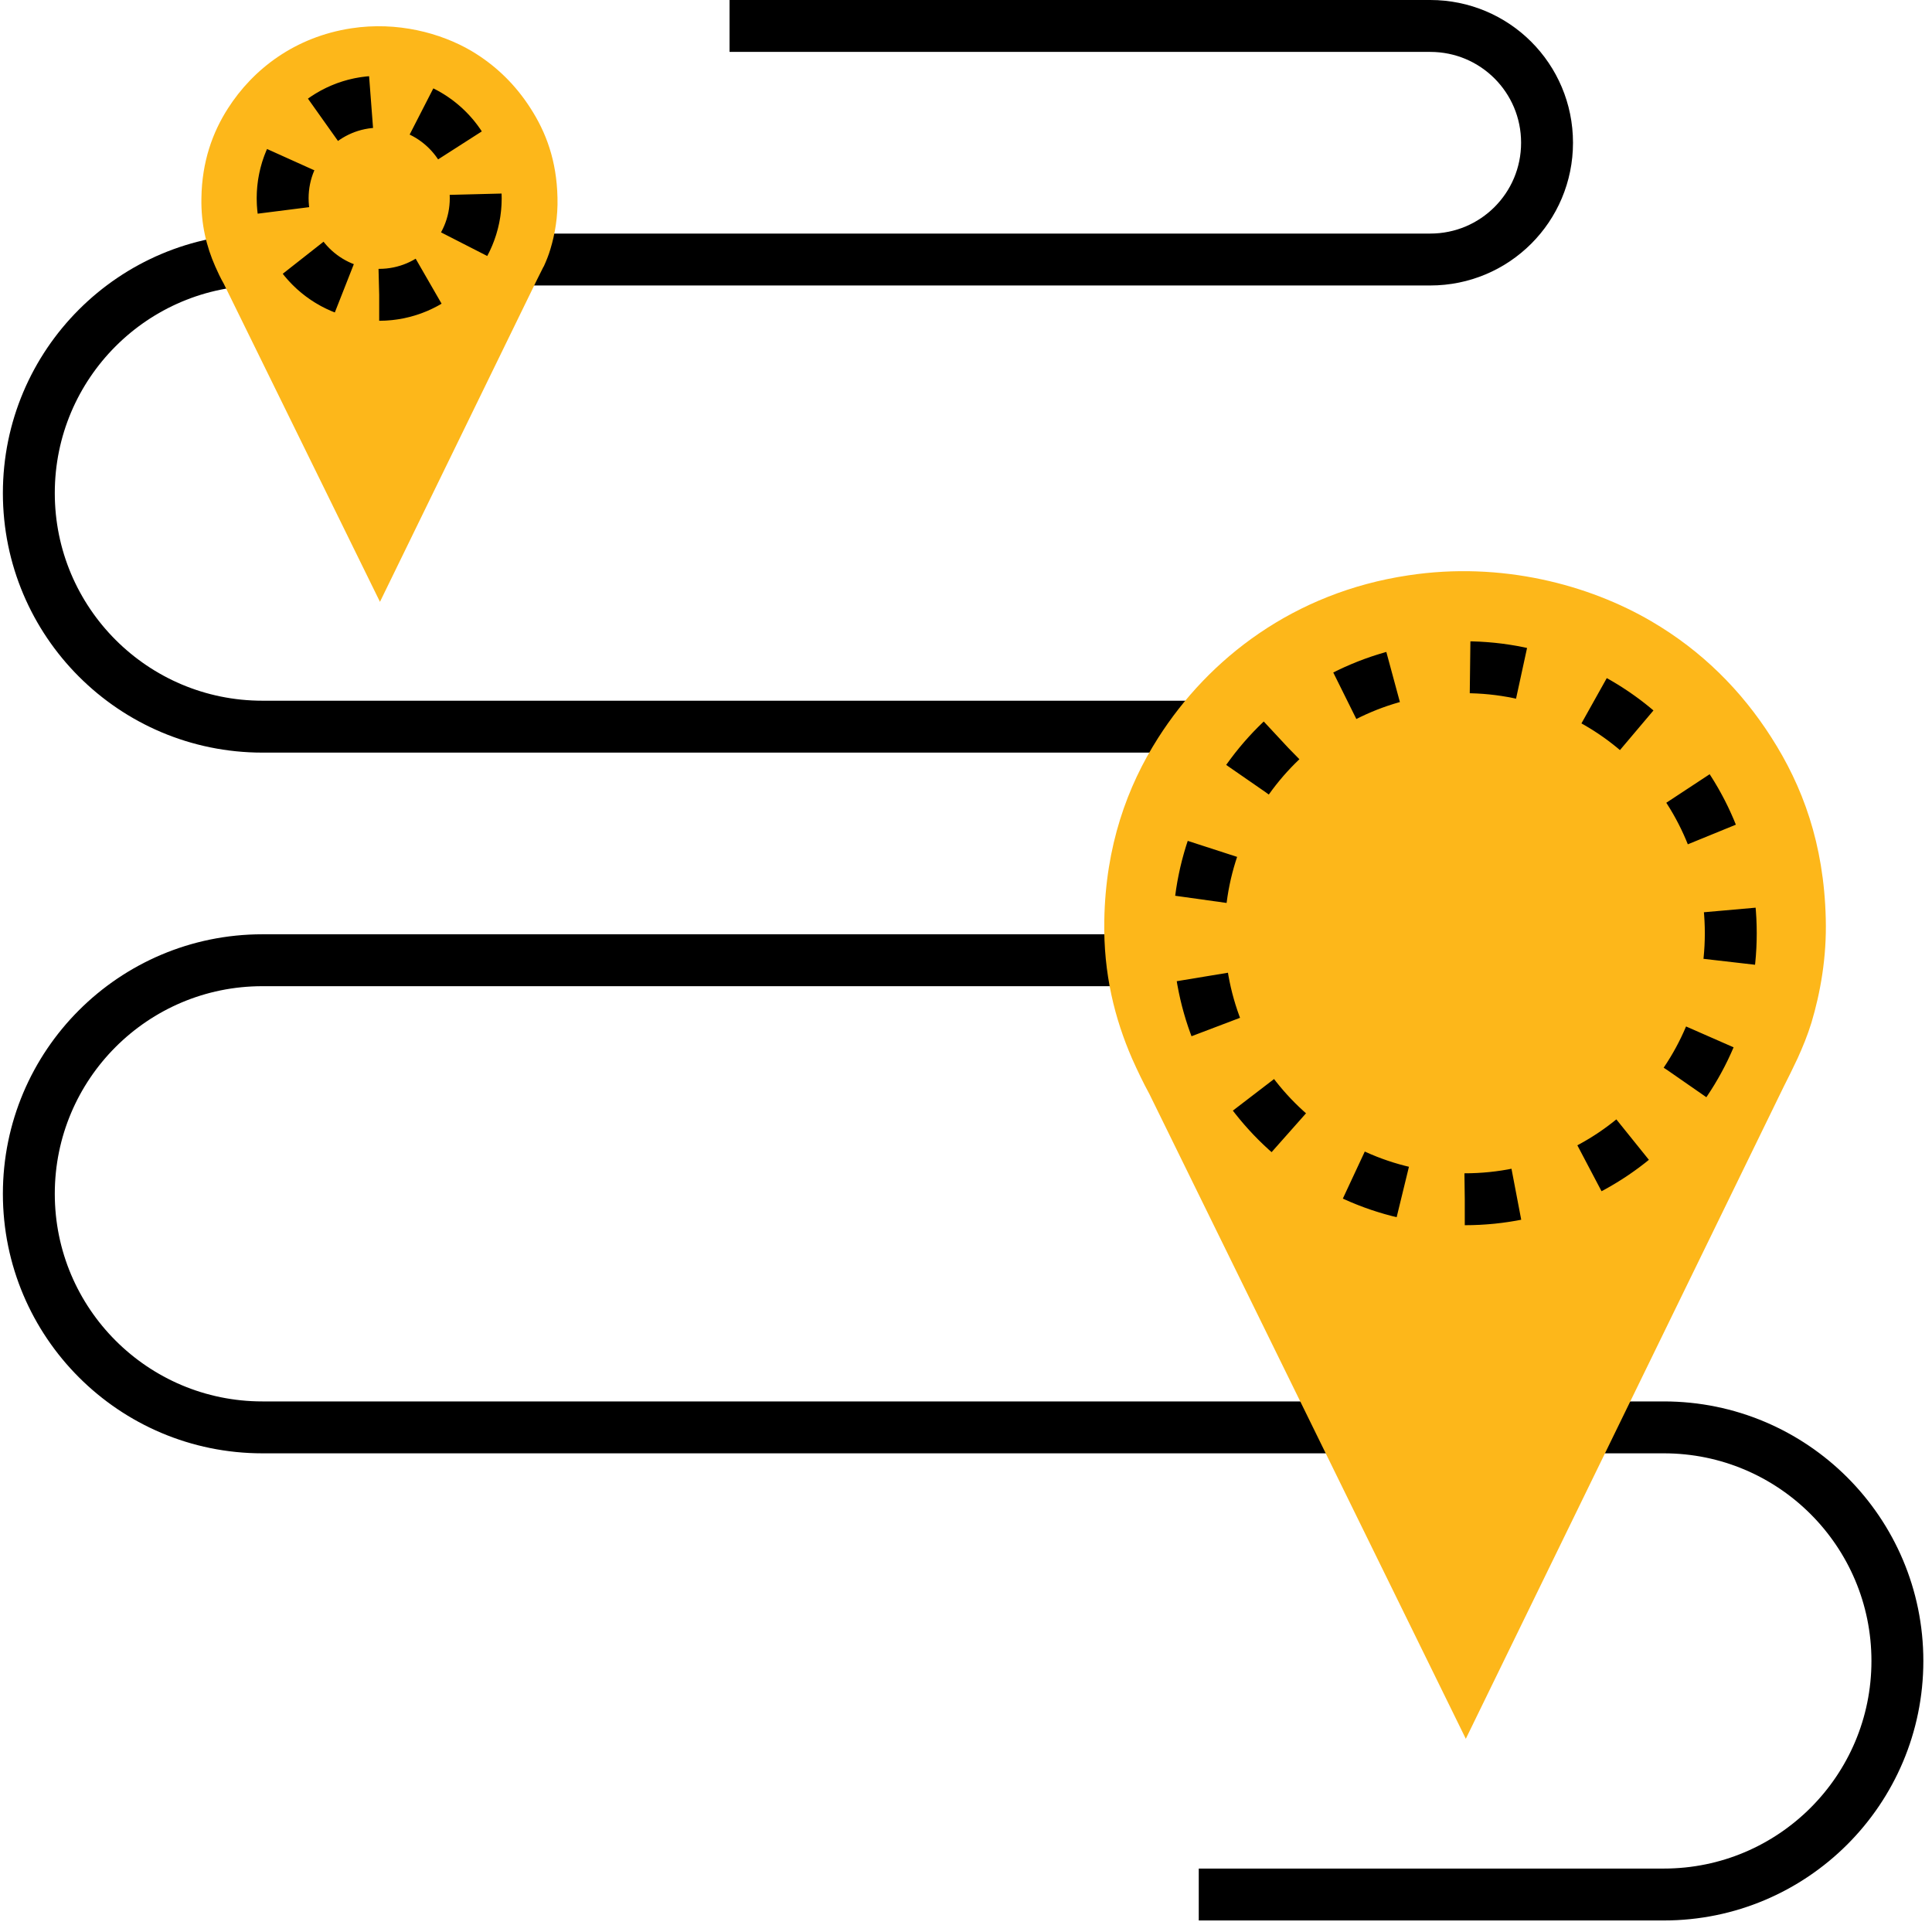 <?xml version="1.0" encoding="UTF-8"?> <svg xmlns="http://www.w3.org/2000/svg" width="67" height="67" viewBox="0 0 67 67"><g fill="none" fill-rule="evenodd"><path stroke="#000" stroke-width="1.8" d="M8.1 33.3h48.6M8.1 25.2h48.6M8.1 9h40.5M56.7 49.5c4.473 0 8.1 3.627 8.1 8.1s-3.627 8.1-8.1 8.1M56.7 25.2c2.241 0 4.05 1.809 4.05 4.05 0 2.241-1.809 4.05-4.05 4.05M48.6.9c2.241 0 4.05 1.809 4.05 4.05C52.65 7.191 50.841 9 48.6 9M8.1 49.5c-4.473 0-8.1-3.627-8.1-8.1s3.627-8.1 8.1-8.1M8.1 25.2c-4.473 0-8.1-3.627-8.1-8.1S3.627 9 8.1 9M40.572 65.7H56.7M8.1 49.5h48.6M24.3.9h24.3" transform="translate(1)"></path><g><path fill="#FDB71A" fill-rule="nonzero" d="M23.958 17.883c.162-.315.315-.63.468-.954l.009-.018c.18-.396.351-.81.486-1.251.306-1.026.531-2.259.495-3.6-.063-2.61-.81-4.608-1.89-6.291-1.035-1.62-2.403-2.997-4.158-4.023C17.217.486 14.175-.342 10.935.153c-3.96.594-6.912 2.871-8.676 5.643C1.188 7.479.441 9.54.396 12.114c-.036 1.863.369 3.429.963 4.797.189.423.387.837.603 1.233L12.933 40.5l11.025-22.617z" transform="translate(1) translate(36.9 19.8)"></path><path stroke="#000" stroke-dasharray="1.8 2.7" stroke-width="1.8" d="M12.897 21.789c5.095 0 9.225-4.13 9.225-9.225s-4.13-9.225-9.225-9.225-9.225 4.13-9.225 9.225 4.13 9.225 9.225 9.225z" transform="translate(1) translate(36.9 19.8)"></path></g><g><path fill="#FDB71A" fill-rule="nonzero" d="M12.213 8.82c.081-.153.153-.315.234-.468l.009-.009c.09-.198.171-.396.234-.612.153-.504.261-1.116.243-1.773-.027-1.287-.396-2.268-.936-3.105-.513-.801-1.188-1.476-2.052-1.989C8.883.243 7.38-.162 5.787.081 3.834.378 2.376 1.494 1.503 2.862c-.531.828-.9 1.845-.918 3.105-.018.918.18 1.692.477 2.367.09.207.189.414.297.603l5.418 11.034L12.213 8.82z" transform="translate(1) translate(5.4 .9)"></path><path stroke="#000" stroke-dasharray="1.8 1.8" stroke-width="1.8" d="M6.75 9.324c1.849 0 3.348-1.499 3.348-3.348 0-1.849-1.499-3.348-3.348-3.348-1.849 0-3.348 1.499-3.348 3.348 0 1.849 1.499 3.348 3.348 3.348z" transform="translate(1) translate(5.4 .9)"></path></g></g></svg> 